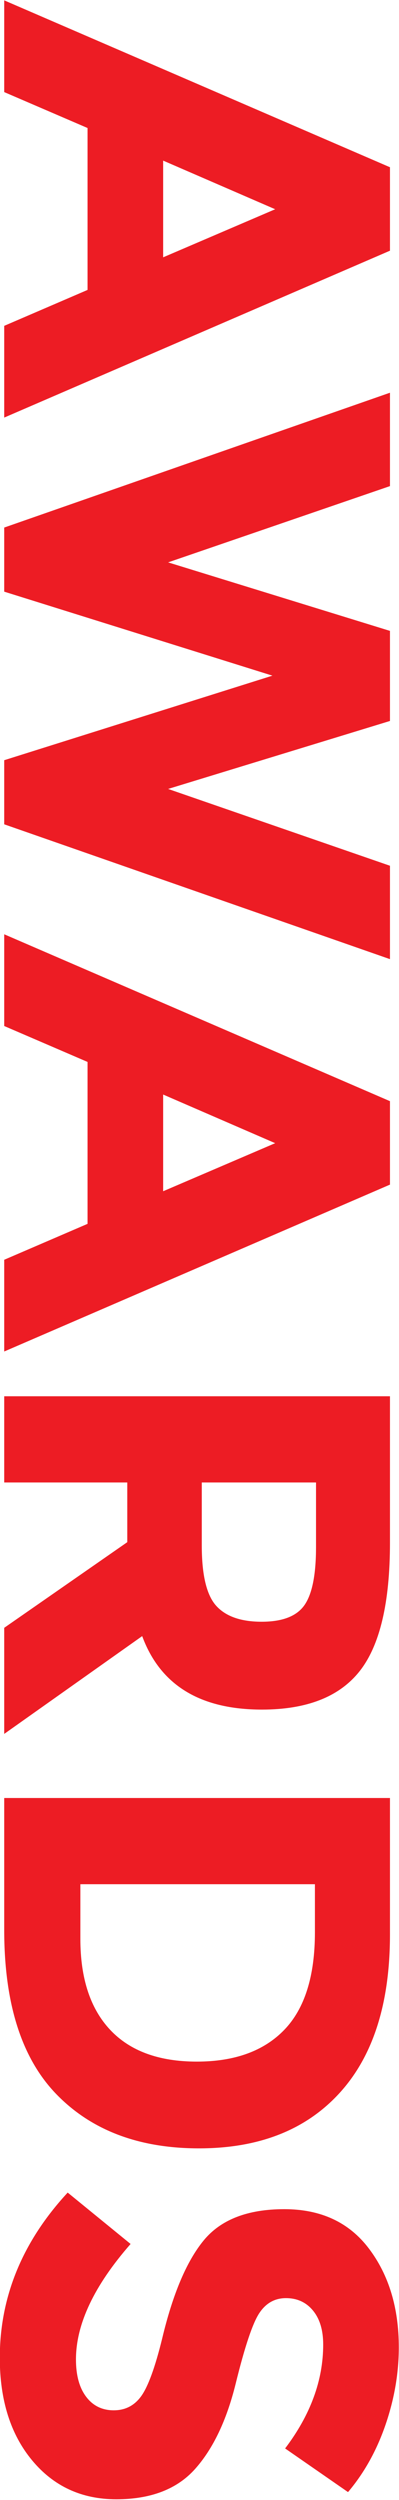 <?xml version="1.0" encoding="utf-8"?>
<!-- Generator: Adobe Illustrator 16.0.0, SVG Export Plug-In . SVG Version: 6.00 Build 0)  -->
<!DOCTYPE svg PUBLIC "-//W3C//DTD SVG 1.1//EN" "http://www.w3.org/Graphics/SVG/1.1/DTD/svg11.dtd">
<svg version="1.1" id="Layer_1" xmlns="http://www.w3.org/2000/svg" xmlns:xlink="http://www.w3.org/1999/xlink" x="0px" y="0px"
	 width="108.45px" height="678.61px" viewBox="0 0 108.45 678.61" enable-background="new 0 0 108.45 678.61" xml:space="preserve">
<g>
	<path fill="#ED1C24" d="M1.146,88.447l22.65-9.75v-43.95l-22.65-9.75v-24.9l104.85,45.3v22.65l-104.85,45.3V88.447z M74.796,56.797
		l-30.45-13.2v26.25L74.796,56.797z"/>
	<path fill="#ED1C24" d="M45.695,152.648l60.3,18.6v24.45l-60.3,18.45l60.3,20.85v25.35l-104.85-36.6v-17.4l72.9-22.95l-72.9-22.8
		v-17.4l104.85-36.6v25.35L45.695,152.648z"/>
	<path fill="#ED1C24" d="M1.146,341.949l22.65-9.75v-43.95l-22.65-9.75v-24.9l104.85,45.3v22.65l-104.85,45.3V341.949z
		 M74.796,310.3l-30.45-13.2v26.25L74.796,310.3z"/>
	<path fill="#ED1C24" d="M71.195,464.049c-16.8,0-27.651-6.651-32.55-19.949l-37.5,26.549V441.85l33.45-23.25v-16.201H1.146v-23.399
		h104.85v39.75c0,16.298-2.751,27.923-8.25,34.875C92.245,460.573,83.395,464.049,71.195,464.049z M58.745,435.85
		c2.6,2.898,6.725,4.35,12.375,4.35c5.648,0,9.525-1.5,11.625-4.5c2.101-3,3.15-8.25,3.15-15.75v-17.551h-31.05v17.101
		C54.846,427.498,56.144,432.947,58.745,435.85z"/>
	<path fill="#ED1C24" d="M92.271,568.147c-9.15,9.999-21.877,15-38.175,15c-16.301,0-29.201-4.875-38.7-14.625
		c-9.502-9.75-14.25-24.626-14.25-44.625v-35.851h104.85v37.051C105.995,543.796,101.421,558.146,92.271,568.147z M29.945,550.973
		c5.4,5.749,13.249,8.625,23.55,8.625c10.299,0,18.226-2.876,23.775-8.625c5.55-5.752,8.325-14.576,8.325-26.475v-13.051h-63.75
		v14.85C21.846,536.996,24.546,545.221,29.945,550.973z"/>
	<path fill="#ED1C24" d="M85.07,627.174c-1.852-2.25-4.301-3.375-7.35-3.375c-3.052,0-5.476,1.373-7.275,4.125
		c-1.8,2.749-3.926,9.098-6.375,19.05c-2.451,9.949-6.126,17.675-11.024,23.175c-4.901,5.498-12.052,8.25-21.45,8.25
		c-9.401,0-17.025-3.525-22.875-10.574c-5.851-7.051-8.775-16.327-8.775-27.826c0-16.6,6.15-31.551,18.45-44.85l17.1,13.95
		c-9.899,11.3-14.85,21.75-14.85,31.351c0,4.298,0.924,7.673,2.775,10.125c1.849,2.449,4.35,3.674,7.5,3.674
		c3.149,0,5.648-1.301,7.5-3.899c1.849-2.602,3.724-7.751,5.625-15.45c2.898-12.201,6.675-21.127,11.324-26.775
		c4.65-5.65,11.949-8.475,21.9-8.475c9.949,0,17.625,3.574,23.025,10.725c5.399,7.148,8.1,16.074,8.1,26.775c0,6.998-1.2,14-3.6,21
		c-2.4,6.998-5.801,13.1-10.2,18.301l-17.101-11.851c6.9-9.101,10.351-18.501,10.351-28.2
		C87.846,632.498,86.92,629.424,85.07,627.174z"/>
</g>
</svg>

